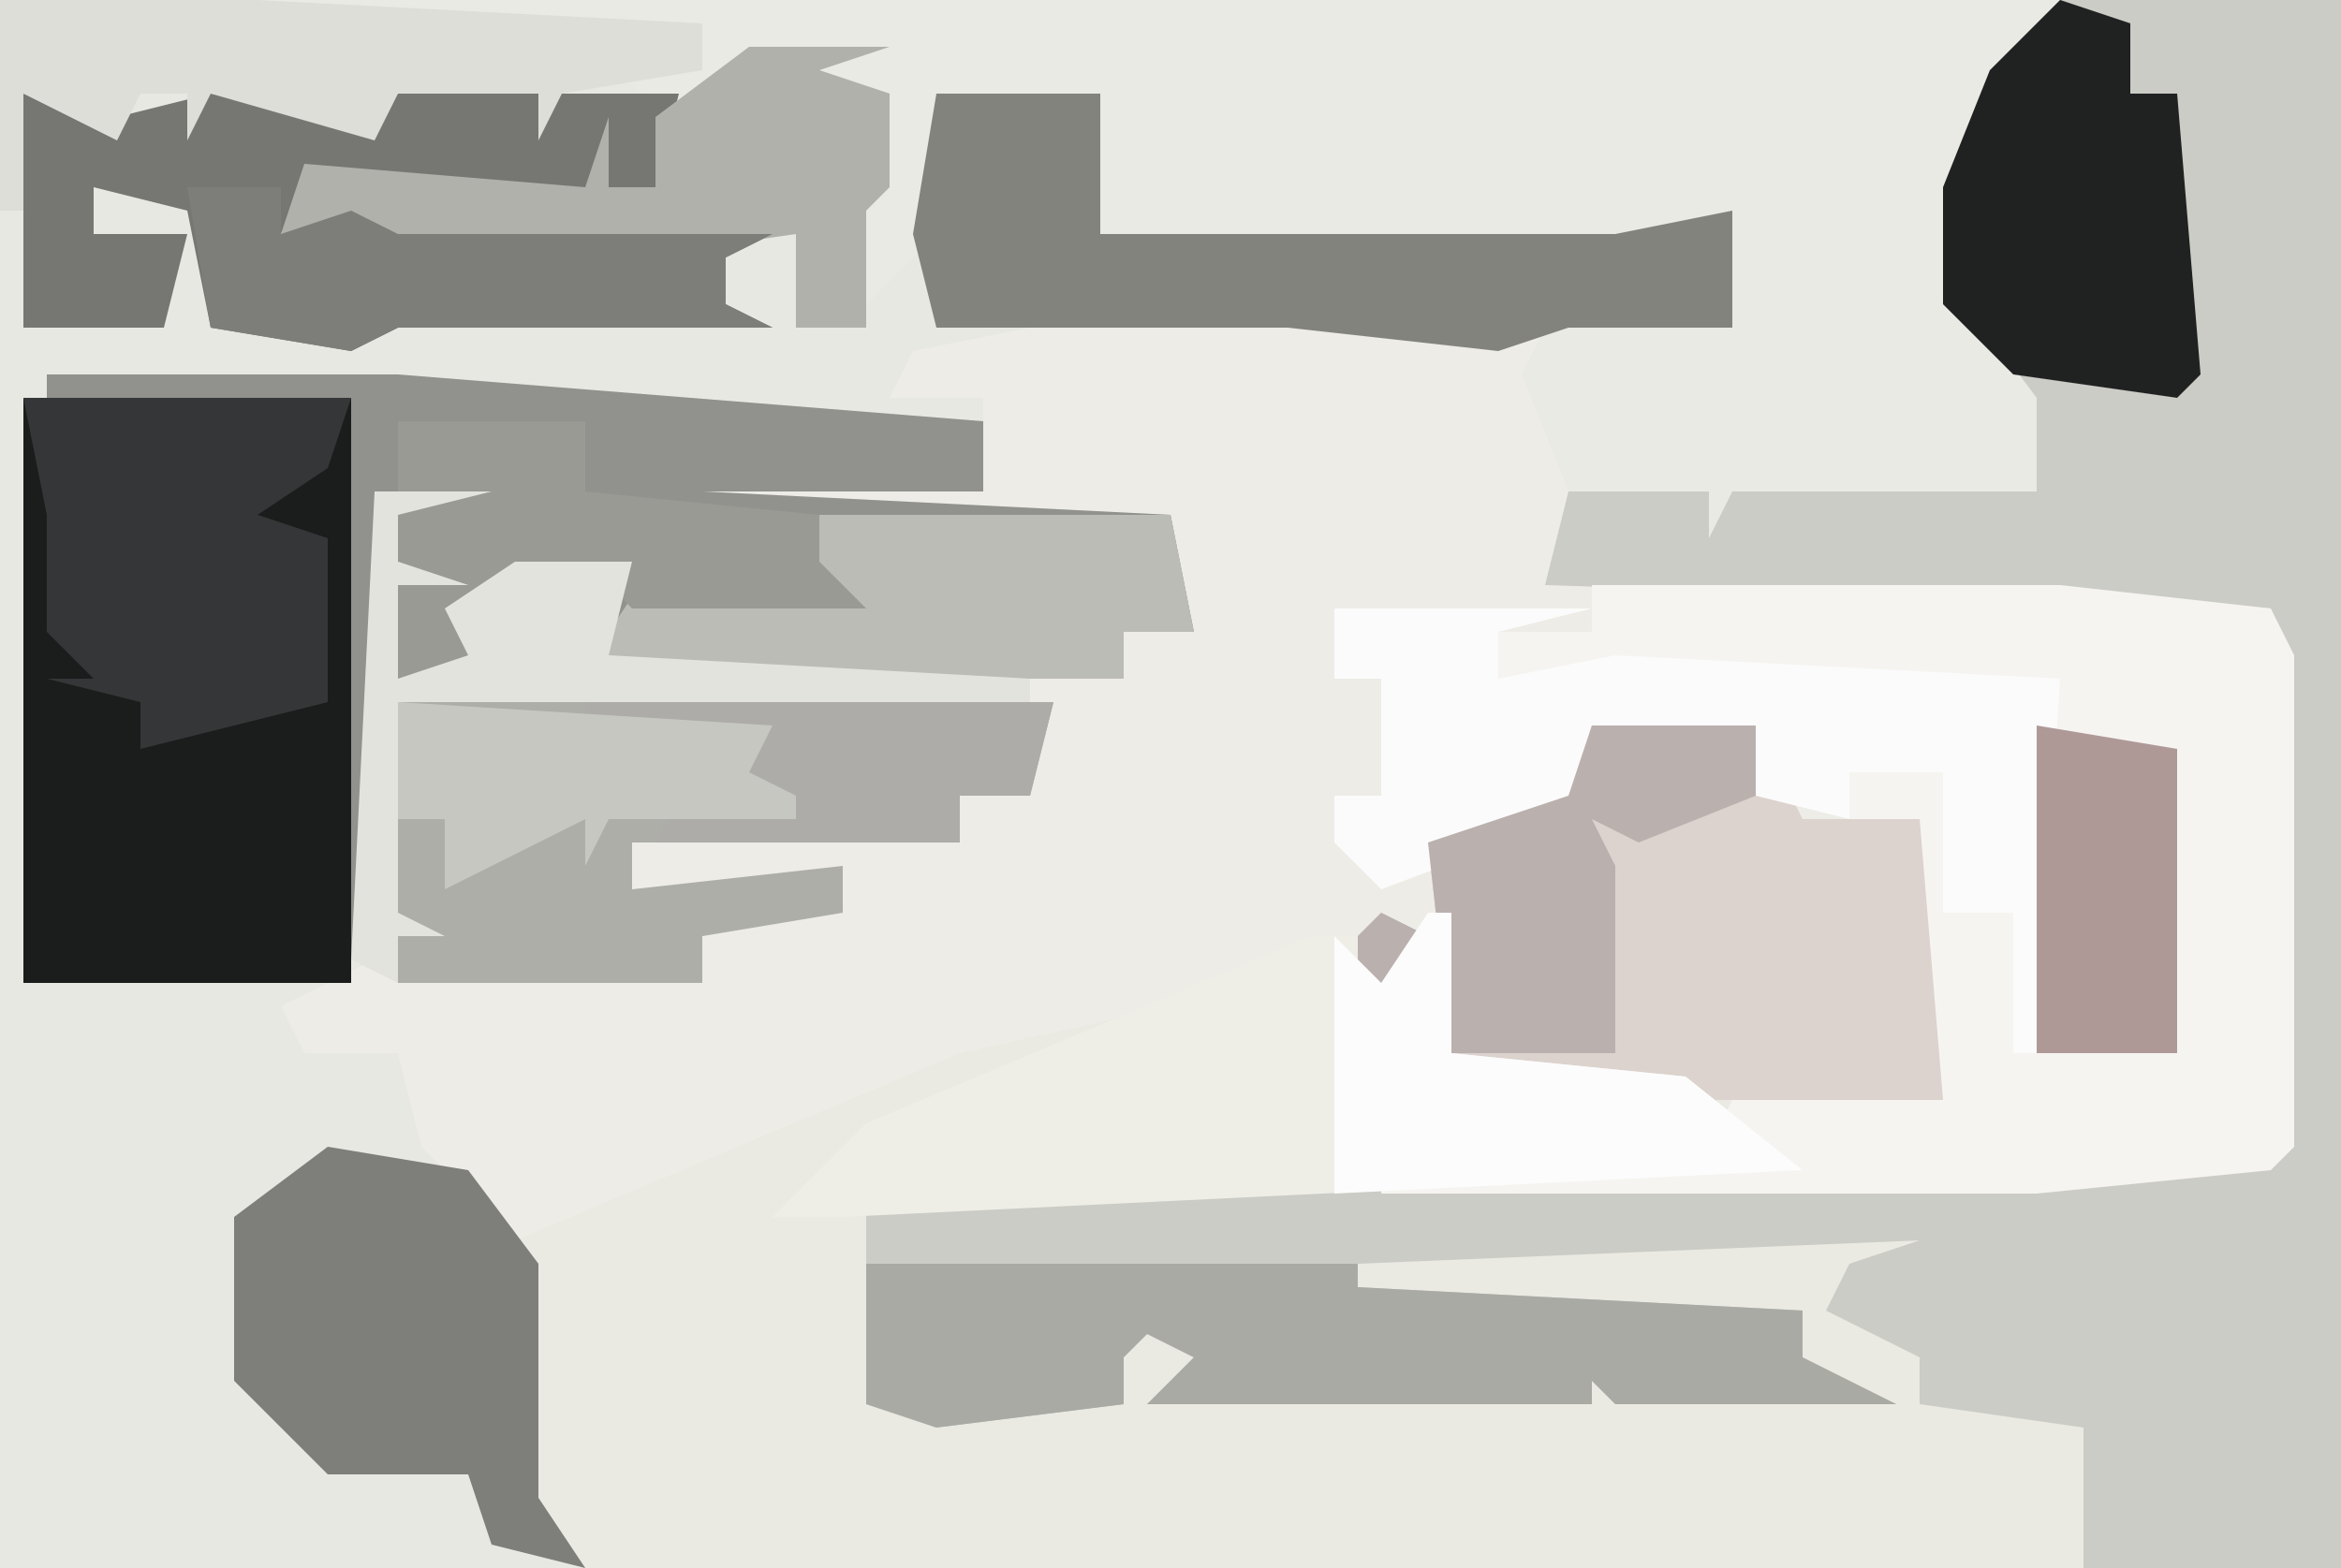 <?xml version="1.0" encoding="UTF-8"?>
<svg version="1.1" xmlns="http://www.w3.org/2000/svg" width="100" height="67">
<path d="M0,0 L100,0 L100,67 L0,67 Z " fill="#EDECE6" transform="translate(0,0)"/>
<path d="M0,0 L11,0 L30,1 L30,4 L32,2 L38,2 L35,3 L38,4 L38,8 L37,9 L38,11 L40,4 L47,4 L47,10 L57,10 L61,10 L69,10 L74,9 L74,14 L67,14 L64,15 L55,14 L44,14 L39,15 L38,17 L42,17 L42,21 L30,21 L50,22 L51,27 L48,27 L48,29 L22,29 L26,27 L26,26 L20,27 L21,29 L17,29 L17,22 L16,21 L16,41 L12,43 L13,45 L17,45 L18,49 L23,54 L23,64 L25,67 L0,67 Z " fill="#E8E8E2" transform="translate(0,0)"/>
<path d="M0,0 L20,0 L29,1 L30,3 L30,24 L29,25 L19,26 L-31,26 L-31,35 L-22,34 L-20,33 L-20,31 L-30,31 L-30,30 L-19,30 L-19,32 L-15,34 L-5,34 L-5,33 L1,33 L2,34 L2,33 L9,33 L9,31 L-18,31 L-18,30 L-11,29 L-11,28 L14,28 L13,30 L11,29 L11,31 L22,33 L19,35 L21,36 L21,42 L-43,42 L-46,39 L-46,28 L-27,20 L-18,18 L-12,15 L-10,15 L-9,17 L-6,14 L-6,20 L4,21 L15,22 L14,19 L14,10 L11,10 L11,8 L15,8 L15,14 L18,14 L19,5 L-4,4 L-4,2 L0,2 Z " fill="#EAEAE3" transform="translate(68,25)"/>
<path d="M0,0 L12,0 L12,67 L1,67 L1,61 L-6,60 L-6,58 L-10,56 L-9,54 L-6,53 L-30,54 L-30,55 L-11,56 L-11,58 L-7,60 L-19,60 L-20,59 L-20,60 L-39,60 L-37,58 L-39,57 L-40,58 L-40,60 L-48,61 L-51,60 L-51,51 L-1,50 L9,49 L9,26 L-22,25 L-21,21 L-2,20 L-2,18 L-5,17 L-2,16 L-5,13 L-5,8 L-3,3 Z " fill="#CCCCC6" transform="translate(88,0)"/>
<path d="M0,0 L77,0 L75,5 L73,8 L73,13 L76,17 L76,21 L63,21 L62,23 L62,21 L56,21 L54,16 L56,12 L56,14 L60,13 L63,14 L63,9 L58,10 L57,13 L55,11 L51,10 L50,12 L50,10 L46,12 L44,11 L36,10 L35,12 L35,5 L29,4 L29,10 L26,13 L26,9 L24,9 L25,7 L27,8 L27,4 L24,5 L24,3 L18,5 L15,3 L19,3 L19,1 L15,2 L0,1 Z " fill="#EAEAE4" transform="translate(11,0)"/>
<path d="M0,0 L20,0 L29,1 L30,3 L30,24 L29,25 L19,26 L-9,26 L-9,25 L5,24 L6,22 L15,22 L14,19 L14,10 L11,10 L11,8 L15,8 L15,14 L18,14 L19,5 L-4,4 L-4,2 L0,2 Z " fill="#F6F4F0" transform="translate(68,25)"/>
<path d="M0,0 L14,0 L14,25 L0,25 Z " fill="#1B1C1C" transform="translate(1,17)"/>
<path d="M0,0 L15,0 L40,2 L40,5 L28,5 L48,6 L49,11 L46,11 L46,13 L20,13 L24,11 L24,10 L18,11 L19,13 L15,13 L15,6 L14,5 L14,25 L13,25 L13,1 L0,1 Z " fill="#91918D" transform="translate(2,16)"/>
<path d="M0,0 L7,0 L9,4 L14,4 L15,16 L-4,16 L-6,14 L-7,5 L-1,3 Z M-9,8 L-7,9 L-9,14 L-10,14 L-10,9 Z " fill="#DCD2CE" transform="translate(68,31)"/>
<path d="M0,0 L1,0 L1,6 L11,7 L16,11 L-25,13 L-28,13 L-24,9 L-5,1 L-3,1 L-2,3 Z " fill="#EEEEE7" transform="translate(61,39)"/>
<path d="M0,0 L28,0 L27,4 L24,4 L24,6 L10,6 L10,8 L19,7 L19,9 L13,10 L13,12 L0,12 Z " fill="#AEAEA8" transform="translate(17,30)"/>
<path d="M0,0 L4,1 L8,0 L15,1 L16,0 L28,0 L27,4 L12,4 L11,6 L14,5 L16,6 L32,6 L30,7 L30,9 L32,10 L16,10 L14,11 L8,10 L7,5 L3,4 L3,6 L7,6 L6,10 L0,10 Z " fill="#767772" transform="translate(1,4)"/>
<path d="M0,0 L11,0 L7,1 L7,3 L12,2 L31,3 L30,19 L29,19 L29,13 L26,13 L26,7 L22,7 L22,9 L18,8 L18,5 L11,5 L10,9 L2,12 L0,10 L0,8 L2,8 L2,3 L0,3 Z " fill="#FBFBFB" transform="translate(57,26)"/>
<path d="M0,0 L6,1 L9,5 L9,15 L11,18 L7,17 L6,14 L0,14 L-4,10 L-4,3 Z " fill="#7E7E7A" transform="translate(14,49)"/>
<path d="M0,0 L21,0 L21,1 L40,2 L40,4 L44,6 L32,6 L31,5 L31,6 L12,6 L14,4 L12,3 L11,4 L11,6 L3,7 L0,6 Z " fill="#AAAAA5" transform="translate(37,54)"/>
<path d="M0,0 L7,0 L7,6 L17,6 L21,6 L29,6 L34,5 L34,10 L27,10 L24,11 L15,10 L0,10 L-1,6 Z " fill="#82837D" transform="translate(40,4)"/>
<path d="M0,0 L14,0 L13,3 L10,5 L13,6 L13,13 L9,14 L5,15 L5,13 L1,12 L3,12 L1,10 L1,5 Z " fill="#353637" transform="translate(1,17)"/>
<path d="M0,0 L15,0 L16,5 L13,5 L13,7 L-13,7 L-9,5 L-7,2 L0,2 Z " fill="#BCBCB7" transform="translate(35,22)"/>
<path d="M0,0 L3,1 L3,4 L5,4 L6,16 L5,17 L-2,16 L-5,13 L-5,8 L-3,3 Z " fill="#202121" transform="translate(88,0)"/>
<path d="M0,0 L6,0 L3,1 L6,2 L6,6 L5,7 L5,12 L2,12 L2,8 L-5,9 L-7,8 L-8,11 L-8,8 L-16,9 L-20,8 L-19,5 L-7,6 L-6,3 L-6,6 L-4,6 L-4,3 Z " fill="#B0B1AB" transform="translate(32,2)"/>
<path d="M0,0 L11,0 L30,1 L30,3 L24,4 L23,6 L23,4 L17,4 L16,6 L9,4 L8,6 L8,4 L6,4 L5,6 L1,4 L1,9 L0,9 Z " fill="#DDDED7" transform="translate(0,0)"/>
<path d="M0,0 L7,0 L7,3 L2,5 L0,4 L1,6 L1,14 L-6,14 L-7,5 L-1,3 Z M-9,8 L-7,9 L-9,14 L-10,14 L-10,9 Z " fill="#BAB0AE" transform="translate(68,31)"/>
<path d="M0,0 L1,0 L1,6 L11,7 L16,11 L-4,12 L-4,1 L-2,3 Z " fill="#FCFCFC" transform="translate(61,39)"/>
<path d="M0,0 L8,0 L8,3 L18,4 L18,6 L20,8 L10,8 L9,7 L9,8 L3,9 L4,11 L0,11 Z " fill="#999A94" transform="translate(17,18)"/>
<path d="M0,0 L4,0 L4,2 L7,1 L9,2 L25,2 L23,3 L23,5 L25,6 L9,6 L7,7 L1,6 Z " fill="#7D7E79" transform="translate(8,8)"/>
<path d="M0,0 L6,1 L6,14 L0,14 Z " fill="#AE9997" transform="translate(87,31)"/>
<path d="M0,0 L20,0 L19,4 L16,4 L16,6 L3,6 L5,2 L8,1 L0,1 Z " fill="#ADACA8" transform="translate(25,30)"/>
<path d="M0,0 L5,0 L1,1 L1,3 L4,4 L1,4 L1,8 L4,7 L3,5 L6,3 L11,3 L10,7 L28,8 L28,9 L1,9 L1,18 L3,19 L1,19 L1,21 L-1,20 Z " fill="#E3E3DE" transform="translate(16,21)"/>
<path d="M0,0 L16,1 L15,3 L17,4 L17,5 L9,5 L8,7 L8,5 L4,7 L2,8 L2,5 L0,5 Z " fill="#C6C7C1" transform="translate(17,30)"/>
</svg>
